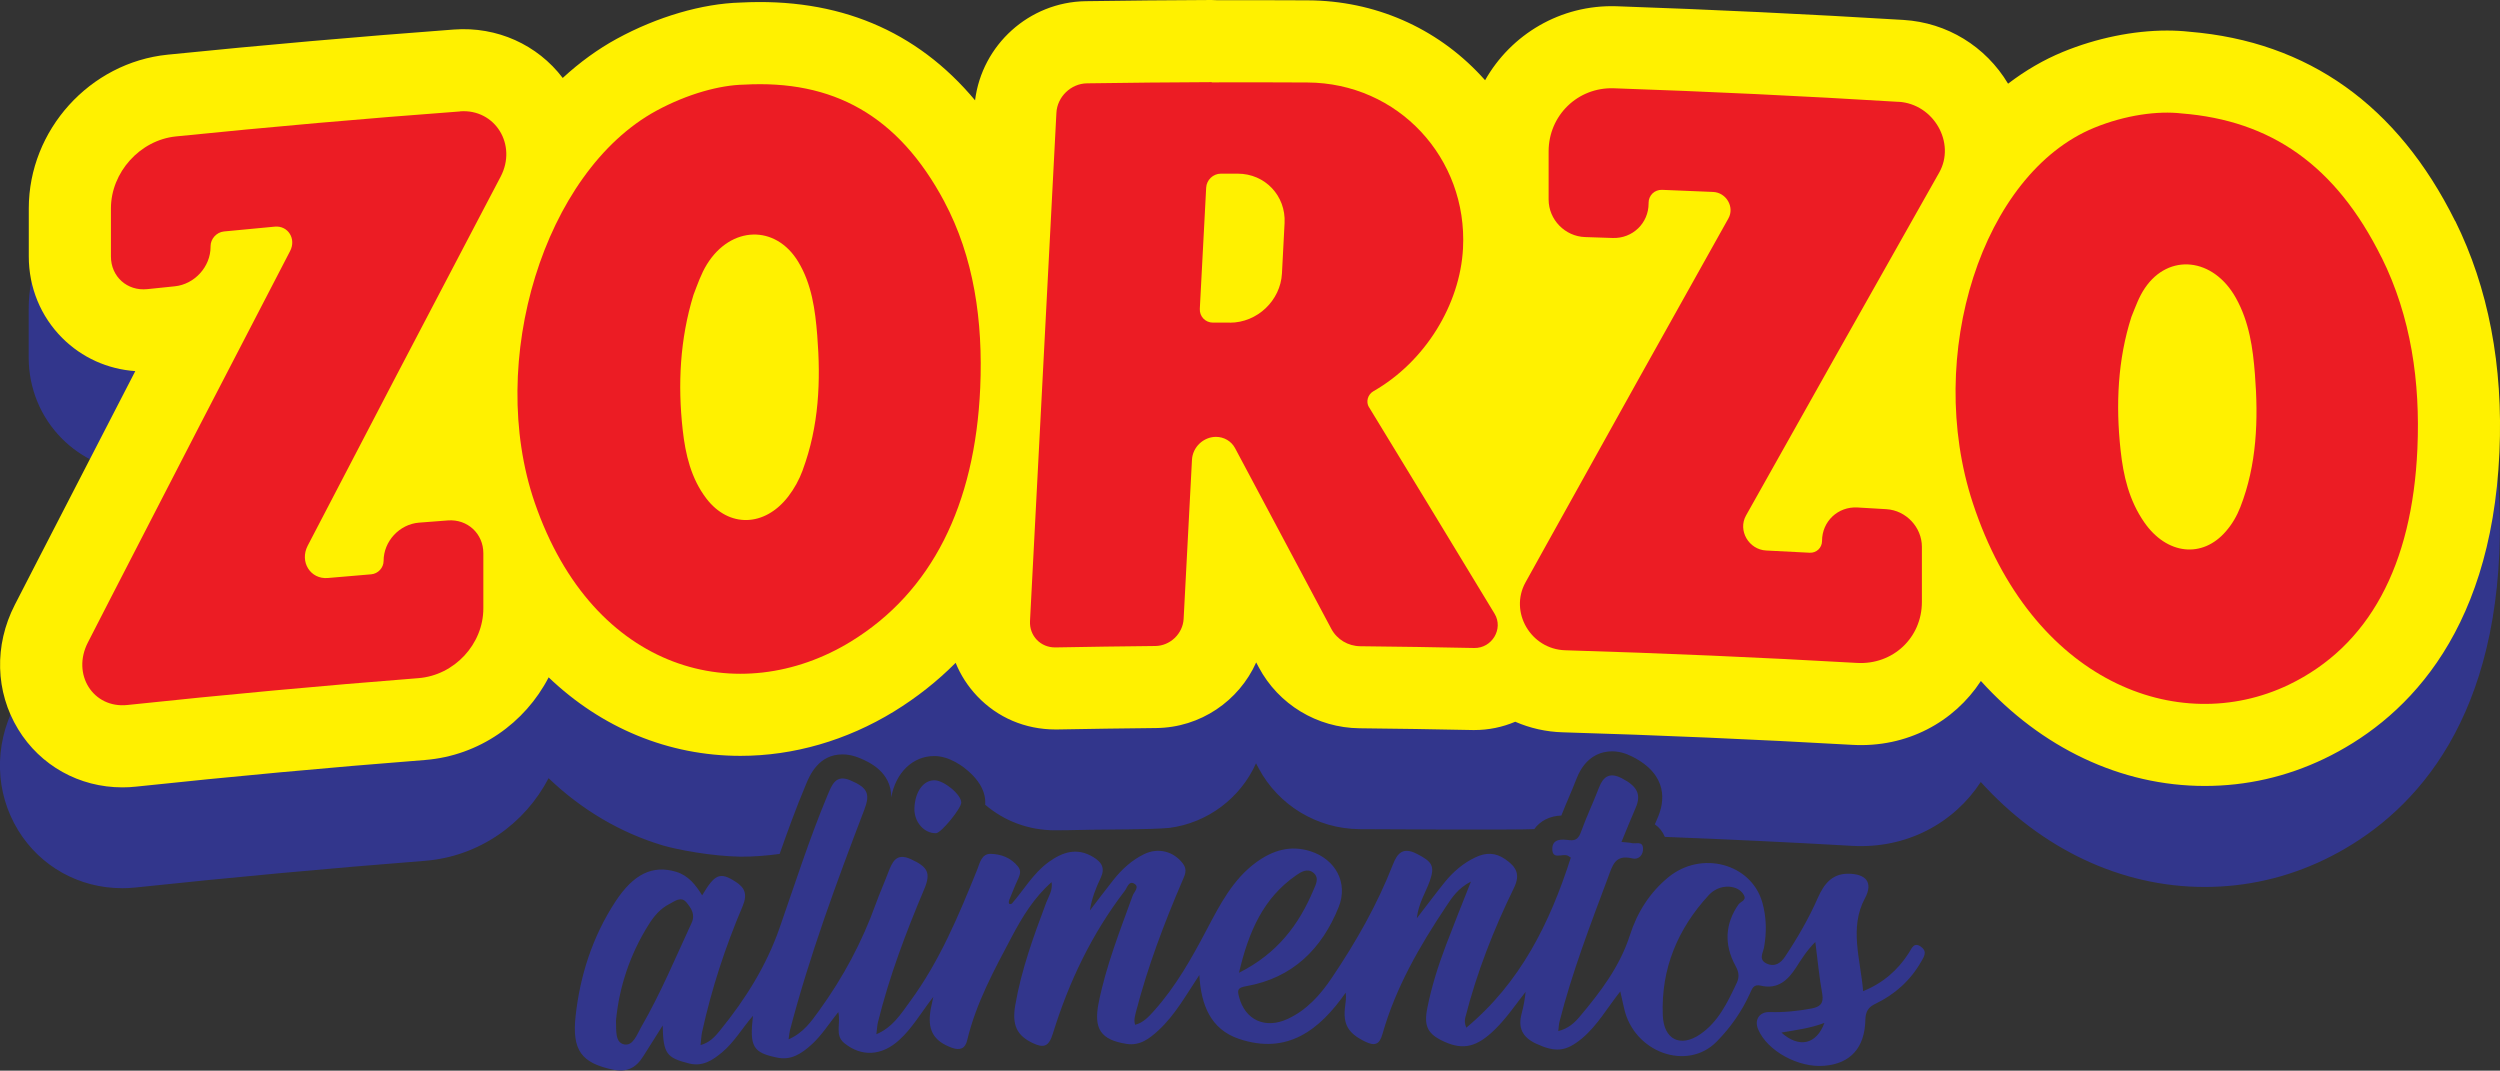 <?xml version="1.0" encoding="UTF-8"?>
<svg id="Camada_2" data-name="Camada 2" xmlns="http://www.w3.org/2000/svg" viewBox="0 0 440.36 188.59">
  <rect x="0" y="0" width="440.36" height="188.59" fill="#333333" stroke="none"/>
  <defs>
    <style>
      .cls-1 {
        fill: #32368c;
      }

      .cls-1, .cls-2, .cls-3 {
        stroke-width: 0px;
      }

      .cls-2 {
        fill: #ec1c24;
      }

      .cls-3 {
        fill: #fff100;
      }
    </style>
  </defs>
  <g id="Layer_3" data-name="Layer 3">
    <g>
      <path class="cls-1" d="m432.46,56.69s0,0,0,0c-10.12-20.4-25.87-31.62-46.81-33.35-1.26-.14-2.58-.21-3.94-.21-5.92,0-12.43,1.33-18.34,3.76-3.36,1.38-6.61,3.27-9.66,5.6-3.95-6.59-10.76-10.76-18.41-11.23-16.74-1.02-33.74-1.83-50.55-2.41-9.91-.33-18.63,5.01-23.16,13.03-.24-.27-.48-.54-.73-.8-7.94-8.49-18.77-13.2-30.5-13.26-5.28-.03-10.56-.03-15.85-.02-.36-.03-.73-.04-1.13-.04h-.02c-7.36.03-14.81.1-22.14.21-9.96.15-18.26,7.71-19.48,17.46-10.29-12.32-24.15-18.12-41.33-17.22-6.74.18-14.67,2.5-21.78,6.38-3.32,1.81-6.53,4.14-9.53,6.9-4.45-5.85-11.56-9.09-19.16-8.53-16.76,1.25-33.73,2.74-50.43,4.43-13.72,1.39-24.46,13.28-24.46,27.07v8.47c0,5.47,2.1,10.57,5.9,14.37,3.45,3.45,7.98,5.49,12.86,5.83-5.76,11.14-11.56,22.39-17.31,33.56l-3.92,7.62c-3.66,7.12-3.43,15.31.6,21.91,3.91,6.41,10.77,10.23,18.36,10.23.79,0,1.6-.04,2.4-.13,16.88-1.79,34-3.37,50.88-4.69,9.54-.75,17.65-6.52,21.8-14.56,5.87,5.61,12.71,9.63,20.14,11.85,2.52.73,8.36,1.88,13.69,1.98,2.3,0,4.6-.17,6.88-.49,1.41-4.02,2.89-8.08,4.56-12.06l.08-.2c.66-1.58,2.21-5.27,6.45-5.27.97,0,2,.22,3.03.66,1.52.64,5.55,2.36,5.54,6.89.77-4.3,3.76-7.26,7.57-7.26h.02c2.53,0,5.09,1.7,6.65,3.28,1.57,1.59,2.35,3.26,2.32,4.96,0,.1-.01.22-.02.33,3.41,2.92,7.7,4.51,12.32,4.51,0,0,3.98-.02,6.3-.1,3.03-.05,10.25-.01,13.81-.32,6.81-.89,12.56-5.3,15.28-11.38.15.28.3.56.45.85,3.48,6.55,10.28,10.67,17.75,10.75,1.94.02,27.86.16,30.81-.01,1.02-1.43,2.71-2.32,4.77-2.39.43-1.09.87-2.14,1.31-3.17.48-1.12.93-2.19,1.34-3.26,1.63-4.25,4.63-4.88,6.28-4.88h0c1.17,0,2.34.31,3.59.94,6.46,3.29,5.59,8.08,4.49,10.66-.18.42-.36.83-.54,1.26.78.54,1.39,1.3,1.76,2.21,11.02.43,22.05.95,32.99,1.58,9.63.55,17.94-4.02,22.66-11.25,10.63,11.76,24.67,18.49,39.43,18.49,7.32,0,14.4-1.61,21.04-4.79,13.28-6.38,29.41-20.92,30.87-53.98.68-15.26-1.95-28.97-7.79-40.76Z"/>
      <path class="cls-3" d="m432.46,38.94s0,0,0,0c-10.12-20.4-25.87-31.62-46.81-33.35-1.25-.14-2.58-.21-3.94-.21-5.92,0-12.43,1.33-18.34,3.76-3.36,1.38-6.61,3.27-9.66,5.6-3.95-6.59-10.76-10.76-18.41-11.23-16.76-1.02-33.76-1.83-50.55-2.41-9.91-.32-18.63,5.01-23.16,13.03-.24-.27-.48-.54-.73-.8C252.94,4.83,242.11.12,230.37.06c-5.28-.03-10.56-.03-15.85-.02-.36-.03-.73-.04-1.13-.04h-.02c-7.36.03-14.81.1-22.14.21-9.96.15-18.26,7.71-19.48,17.46C161.47,5.35,147.61-.45,130.43.45c-6.74.18-14.67,2.5-21.78,6.38-3.32,1.81-6.53,4.14-9.53,6.9-4.45-5.85-11.56-9.09-19.16-8.53-16.76,1.25-33.73,2.74-50.43,4.43-13.72,1.39-24.46,13.28-24.46,27.07v8.47c0,5.47,2.1,10.57,5.9,14.37,3.45,3.45,7.98,5.49,12.86,5.83-5.82,11.25-11.62,22.49-17.31,33.56l-3.92,7.62c-3.65,7.12-3.43,15.31.6,21.91,3.91,6.41,10.77,10.23,18.36,10.23.8,0,1.61-.04,2.4-.13,16.83-1.79,33.95-3.37,50.88-4.69,9.54-.75,17.65-6.52,21.8-14.56,9.32,8.91,21.1,13.83,33.79,13.83,9.33,0,18.68-2.7,27.05-7.82,4-2.46,7.62-5.32,10.85-8.57.87,2.15,2.15,4.14,3.8,5.88,3.59,3.78,8.46,5.86,13.78,5.86h.29c5.79-.11,11.66-.19,17.43-.25,7.83-.07,14.61-4.79,17.64-11.56.15.28.3.56.45.85,3.48,6.55,10.28,10.67,17.75,10.75,6.57.07,13.26.17,19.94.31h.33c2.45,0,4.9-.5,7.16-1.46,2.62,1.14,5.46,1.78,8.37,1.86,16.93.5,34.09,1.25,51.01,2.21,9.61.54,17.93-4.03,22.64-11.25,10.63,11.76,24.67,18.49,39.43,18.49,7.32,0,14.4-1.61,21.04-4.79,13.28-6.38,29.41-20.92,30.87-53.98.68-15.26-1.95-28.97-7.79-40.76Z"/>
      <g>
        <path class="cls-2" d="m166.34,35.51c-8.13-15.23-19.63-21.48-35.33-20.6-4.16.08-9.87,1.59-15.44,4.62-19.72,10.76-29.94,44.13-21.38,69.01,10.34,30.01,36.12,36.45,55.71,24.45,14.19-8.71,21.84-23.95,22.76-44.65.52-11.84-1.13-23.09-6.33-32.84Zm-24.95,47.32c-.62,1.67-1.46,3.21-2.55,4.63-4.15,5.38-10.46,5.54-14.42.35-2.69-3.53-3.68-7.72-4.17-12.11-.88-7.99-.49-15.95,1.9-23.75.73-1.9,1.34-3.72,2.37-5.39,4.21-6.8,12.11-7.04,16.09-.44,2.37,3.93,2.98,8.42,3.34,12.93.64,8.01.33,15.98-2.57,23.78Z"/>
        <path class="cls-2" d="m419.5,45.36c-8.1-16.33-19.55-24.13-35.22-25.38-4.15-.48-9.85.25-15.41,2.53-19.7,8.09-29.93,40.08-21.36,66.12,10.34,31.41,36.1,41.34,55.63,31.99,14.14-6.8,21.76-20.99,22.67-41.57.52-11.77-1.12-23.25-6.3-33.7Zm-24.87,43.95c-.62,1.59-1.45,3.01-2.55,4.28-4.14,4.82-10.43,4.13-14.39-1.6-2.69-3.89-3.68-8.22-4.16-12.67-.88-8.11-.49-16.02,1.9-23.49.73-1.8,1.33-3.54,2.37-5.07,4.2-6.23,12.08-5.4,16.05,1.74,2.36,4.25,2.98,8.82,3.34,13.38.64,8.1.33,16.03-2.56,23.43Z"/>
        <path class="cls-2" d="m241.14,71.74c-.59-.97-.22-2.26.8-2.84,9.11-5.21,15.24-15.27,15.76-25.14.42-7.97-2.44-15.25-7.4-20.56-4.96-5.31-12.02-8.63-20.01-8.67-5.62-.03-11.24-.04-16.85-.02,0-.01,0-.03,0-.04-7.33.03-14.65.1-21.98.21-2.83.04-5.24,2.38-5.38,5.2-1.55,29.84-3.1,59.67-4.65,89.51-.14,2.62,1.88,4.7,4.5,4.65,5.85-.11,11.7-.19,17.56-.25,2.62-.02,4.86-2.16,5-4.78.49-9.35.98-18.69,1.47-28.04.12-2.21,2.01-4.01,4.22-4.02h0c1.42,0,2.7.75,3.36,1.97,5.65,10.59,11.31,21.2,16.96,31.84,1,1.88,2.95,3.05,5.12,3.07,6.68.07,13.36.17,20.04.31,3.15.07,5.21-3.39,3.6-6.04-7.37-12.17-14.74-24.29-22.11-36.37Zm-24.5-14.91c-.99,0-1.98,0-2.97,0-1.36,0-2.4-1.09-2.33-2.44.37-7.11.75-14.23,1.12-21.34.07-1.36,1.23-2.46,2.59-2.46.99,0,1.98,0,2.97,0,4.81,0,8.5,3.9,8.25,8.7-.15,2.95-.31,5.9-.46,8.86-.25,4.8-4.35,8.68-9.16,8.69Z"/>
        <path class="cls-2" d="m81.03,19.63c-16.7,1.24-33.38,2.71-50.04,4.4-6.33.64-11.45,6.34-11.45,12.68,0,2.82,0,5.65,0,8.47,0,3.55,2.87,6.12,6.41,5.75,1.61-.17,3.22-.33,4.84-.5,3.48-.35,6.3-3.45,6.3-6.94v-.12c0-1.31,1.06-2.47,2.36-2.6,2.99-.29,5.97-.57,8.96-.85,2.33-.21,3.81,2.15,2.69,4.3-10.58,20.35-21.15,40.8-31.71,61.33-1.31,2.54-2.61,5.08-3.91,7.62-2.89,5.62.94,11.65,6.96,11.01,17.07-1.81,34.17-3.39,51.28-4.73,6.31-.5,11.42-5.98,11.42-12.29v-9.71c0-3.45-2.79-6.04-6.24-5.78-1.7.13-3.4.26-5.09.39-3.45.27-6.24,3.29-6.24,6.74h0c0,1.21-.98,2.26-2.18,2.36-2.54.21-5.09.43-7.63.65-3.08.27-5.03-2.85-3.56-5.69,10.31-19.83,20.63-39.57,30.95-59.22,1.01-1.92,2.02-3.85,3.03-5.77,2.96-5.63-.96-11.98-7.14-11.52Z"/>
        <path class="cls-2" d="m334.42,17.94c-16.71-1.02-33.42-1.82-50.15-2.39-6.35-.22-11.49,4.78-11.49,11.12,0,2.82,0,5.65,0,8.47,0,3.55,2.88,6.51,6.44,6.62,1.62.05,3.24.1,4.85.16,3.49.12,6.32-2.6,6.32-6.08v-.12c0-1.31,1.06-2.33,2.37-2.28,3,.12,5.99.24,8.99.37,2.33.1,3.82,2.67,2.7,4.66-10.6,18.92-21.21,37.93-31.81,57.03-1.31,2.36-2.62,4.72-3.93,7.08-2.9,5.23.94,11.78,6.99,11.96,17.14.51,34.28,1.25,51.4,2.23,6.32.36,11.43-4.43,11.43-10.74v-9.71c0-3.45-2.8-6.42-6.24-6.63-1.7-.1-3.4-.2-5.1-.3-3.45-.2-6.25,2.45-6.25,5.9h0c0,1.2-.98,2.13-2.18,2.07-2.55-.13-5.1-.26-7.65-.39-3.08-.15-5.04-3.54-3.56-6.17,10.33-18.43,20.67-36.77,30.99-55.03,1.01-1.79,2.02-3.57,3.03-5.36,2.96-5.23-.96-12.11-7.14-12.48Z"/>
      </g>
      <g>
        <path class="cls-1" d="m164.89,146.76c.88-.03,4.41-4.33,4.43-5.39.02-1.39-3.03-3.92-4.73-3.93-1.97,0-3.41,2.02-3.52,4.92-.09,2.41,1.71,4.47,3.82,4.4Z"/>
        <path class="cls-1" d="m338.42,166.79c-1.33-.95-1.68.29-2.19,1.07-1.94,3.02-4.52,5.29-8.05,6.73-.47-5.64-2.47-11.17.31-16.35,1.48-2.74.28-4.33-2.98-4.34-2.86.01-4.25,1.88-5.28,4.19-1.61,3.66-3.59,7.09-5.8,10.41-.74,1.12-1.79,1.88-3.21,1.24-1.55-.7-.66-1.92-.49-2.88.47-2.64.43-5.3-.32-7.94-1.96-6.81-10.74-9.18-16.56-4.38-3.24,2.67-5.46,6.15-6.75,10.18-1.78,5.54-5.19,10.01-8.84,14.35-.94,1.12-2.02,2.11-3.78,2.55.09-.76.1-1.21.21-1.64,2.22-8.71,5.43-17.05,8.55-25.4.8-2.12,1.22-4.14,4.3-3.37,1.11.28,1.95-.64,1.87-1.8-.09-1.33-1.27-.72-1.98-.9-.51-.12-1.06-.12-1.82-.2.88-2.13,1.68-4.13,2.53-6.08.98-2.29.26-3.75-2.52-5.17-2.12-1.07-3.22-.26-3.97,1.68-1,2.61-2.2,5.12-3.15,7.75-.4,1.12-.87,1.66-2.13,1.49-1.32-.18-2.9-.24-2.94,1.5-.04,2.08,1.82.79,2.74,1.25.15.09.28.18.52.33-3.69,11.54-8.91,22.06-18.41,29.96-.3-.71-.3-1.25-.18-1.77,2.03-7.97,5.01-15.56,8.58-22.86,1.16-2.36.41-3.71-1.56-5.06-1.75-1.2-3.4-1.17-5.18-.34-2.19,1.03-3.96,2.55-5.46,4.4-1.58,1.96-3.08,3.98-4.92,6.36.32-2.7,1.56-4.53,2.28-6.54.91-2.62.52-3.42-2.35-4.85-2.36-1.19-3.36-.09-4.13,1.9-2.78,7.12-6.53,13.7-10.79,20.01-2.01,2.98-4.39,5.65-7.76,7.21-3.96,1.83-7.51.19-8.57-3.91-.33-1.23-.2-1.6,1.27-1.86,8.17-1.45,13.32-6.54,16.29-13.94,1.7-4.25-.53-8.38-4.91-9.81-3.58-1.16-6.71-.18-9.59,1.91-4.15,3.02-6.43,7.5-8.75,11.89-2.67,5.07-5.46,10.04-9.32,14.34-.93,1.03-1.85,2.04-3.28,2.41-.27-.81-.04-1.5.13-2.22,2.06-7.96,4.95-15.6,8.18-23.12.45-1.04.94-1.96.1-3.06-1.63-2.15-4.33-2.87-6.83-1.66-2.2,1.07-3.97,2.71-5.48,4.63-1.38,1.74-2.72,3.53-4.08,5.3.33-2.12,1.06-3.97,1.91-5.75.81-1.71.2-2.74-1.27-3.64-2.83-1.74-5.38-.97-7.91.86-2.71,1.98-4.33,4.86-6.47,7.32-.74.33-.52-.46-.45-.67.53-1.28,1.02-2.57,1.62-3.83.34-.76.44-1.38-.09-2.04-1.21-1.52-2.92-2.18-4.78-2.23-1.63-.04-1.93,1.58-2.39,2.75-3.27,8.09-6.63,16.18-11.9,23.33-1.57,2.14-3.01,4.49-5.87,5.69.11-.87.13-1.52.28-2.13,1.99-8.04,4.92-15.78,8.15-23.43,1.2-2.85.65-3.91-2.41-5.3-2.56-1.15-3.23.56-3.95,2.41-.69,1.83-1.5,3.62-2.16,5.46-2.41,6.71-5.76,12.98-9.99,18.82-1.4,1.94-2.81,3.96-5.39,5.07.11-.69.14-1.15.24-1.58,3.47-13.24,8.23-26.12,13.12-38.91,1.06-2.79.54-3.85-2.47-5.13-2.58-1.1-3.24.78-3.99,2.54-3.22,7.68-5.73,15.59-8.48,23.45-2.31,6.64-6,12.54-10.47,18.04-.86,1.07-1.83,2.17-3.45,2.6.1-.85.12-1.58.27-2.3,1.66-7.58,4.08-14.97,7.14-22.16.9-2.14.36-3.3-1.27-4.33-2.7-1.73-3.62-1.37-5.86,2.42-1.14-1.86-2.44-3.5-4.58-4.15-4.15-1.24-7.49.36-10.71,5.26-4.06,6.23-6.22,13.05-7,20.14-.67,6.12,1.1,8.26,6.52,9.44,2.41.52,4.09-.22,5.41-2.37,1.06-1.69,2.13-3.37,3.41-5.4.09,4.99.69,5.69,4.65,6.69,2.35.59,4.09-.52,5.82-1.97,2.13-1.78,3.5-4.2,5.43-6.43-.63,5.48.01,6.5,4.28,7.37,2.4.51,4.24-.67,5.99-2.25,1.81-1.62,3.08-3.68,4.76-5.78.48,2.07-.68,4.06,1.05,5.47,3.03,2.46,6.59,2.28,9.68-.54,2.3-2.08,3.82-4.78,6.01-7.61-.27,1.32-.49,2.12-.57,2.94-.37,3.16.83,4.92,3.8,6.02,1.45.53,2.38.19,2.73-1.3,1.56-6.56,4.79-12.45,7.91-18.34,1.82-3.42,3.84-6.77,6.96-9.52.23,1.48-.53,2.5-.94,3.59-2.21,5.89-4.37,11.79-5.45,18.03-.61,3.51.23,5.4,3.12,6.75,1.86.87,2.78.65,3.5-1.71,2.8-9.06,6.86-17.57,12.67-25.14.41-.53.68-1.77,1.61-1.28,1.08.58-.01,1.5-.23,2.14-2.25,6.22-4.7,12.39-6,18.92-.9,4.57.4,6.48,4.93,7.19,2.37.37,4.04-.94,5.63-2.4,2.92-2.7,4.83-6.18,7.19-9.73.28,5.33,2.04,9.58,6.96,11.24,8.48,2.87,14.18-1.5,18.82-8.14.11.91,0,1.6-.09,2.28-.46,3.31.52,4.9,3.54,6.36,1.67.8,2.49.51,3.01-1.31,2.34-8.24,6.57-15.56,11.26-22.57.98-1.47,2.01-3.11,4.34-4.33-1.63,4.11-3.02,7.59-4.36,11.1-1.39,3.66-2.58,7.38-3.34,11.24-.63,3.22.11,4.58,3.09,5.91,3.32,1.47,5.69.89,8.86-2.22,2.03-1.99,3.62-4.37,5.38-6.6-.14,1.35-.38,2.59-.7,3.82-.68,2.5.1,4.19,2.61,5.34,3.39,1.55,5.21,1.37,8.02-.96,2.72-2.28,4.46-5.4,6.74-8.27.27,1.2.47,2.1.68,3,1.74,7.75,11.09,11.11,16.29,5.85,2.47-2.51,4.42-5.3,5.88-8.51.35-.74.57-1.68,1.9-1.36,3.04.73,4.83-1.04,6.22-3.2.99-1.54,1.95-3.08,3.39-4.49.4,3.14.68,6.17,1.22,9.17.31,1.76-.52,2.29-1.88,2.54-2.4.45-4.83.71-7.34.63-1.87-.07-2.78,1.37-2.08,3.03,1.6,3.83,7.14,6.85,11.71,6.43,4.53-.39,7.07-3.14,7.18-8.05.03-1.49.5-2.27,1.77-2.86,3.42-1.65,6.15-4.09,8.04-7.39.45-.81,1.21-1.79-.01-2.65Zm-110.14-12.59c.85-.6,1.99-1.32,3.04-.49,1.11.88.48,2.05.05,3.04-2.58,6.13-6.35,11.19-13.13,14.6,1.7-7.26,4.29-13.16,10.04-17.15Zm-106.47,8.39c-2.84,6.15-5.45,12.41-8.88,18.34-.73,1.28-1.4,3.33-2.96,3.04-1.65-.32-1.4-2.41-1.47-4.18.55-5.86,2.42-11.62,5.78-16.96.91-1.45,2.06-2.81,3.62-3.59.91-.47,2.06-1.43,3-.3.83,1,1.63,2.11.91,3.66Zm184.42-3.29c-2.35,3.38-2.6,7.07-.51,10.87.64,1.17.64,2.02.19,2.98-1.61,3.4-3.22,6.83-6.43,9.03-3.47,2.36-6.42.98-6.59-3.35-.33-8.28,2.7-15.28,8.05-21.11.89-.98,2.14-1.62,3.68-1.54,1,.1,1.98.47,2.54,1.46.55.99-.57,1.15-.93,1.67Zm7.55,22.58c2.64-.45,5.08-.76,7.58-1.7-1.41,3.83-4.48,4.48-7.58,1.7Z"/>
      </g>
    </g>
  </g>
</svg>